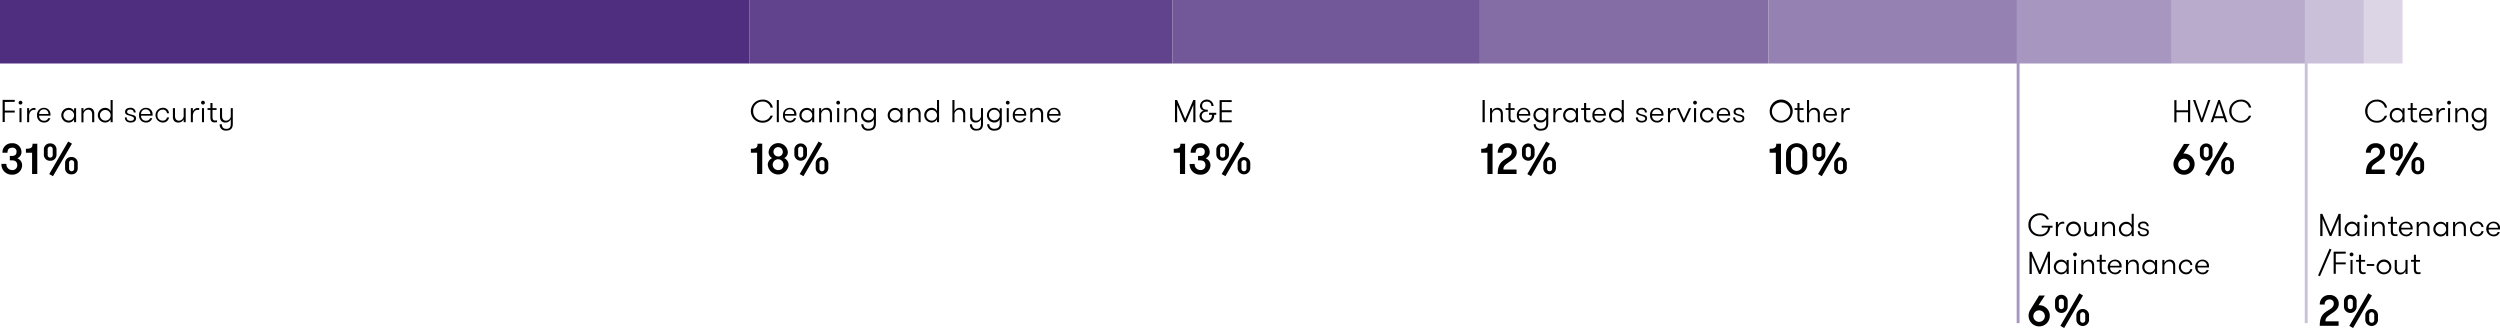 <svg xmlns="http://www.w3.org/2000/svg" viewBox="0 0 868.44 113.94"><defs><style>.cls-1{fill:#4f2d7f;}.cls-1,.cls-2,.cls-3,.cls-4,.cls-5,.cls-6,.cls-7,.cls-8,.cls-9{fill-rule:evenodd;}.cls-2{fill:#61428c;}.cls-3{fill:#725799;}.cls-4{fill:#846ca5;}.cls-5{fill:#9581b2;}.cls-6{fill:#a796bf;}.cls-7{fill:#b9abcc;}.cls-8{fill:#cac0d9;}.cls-9{fill:#dcd5e5;}.cls-10,.cls-11{fill:none;stroke-miterlimit:10;}.cls-10{stroke:#a796bf;}.cls-11{stroke:#cac0d9;}</style></defs><g id="Layer_2" data-name="Layer 2"><g id="Layer_1-2" data-name="Layer 1"><polygon class="cls-1" points="0 0 260.4 0 260.4 22.06 0 22.06 0 0 0 0"/><polygon class="cls-2" points="260.4 0 407.28 0 407.28 22.06 260.4 22.06 260.4 0 260.4 0"/><polygon class="cls-3" points="407.28 0 514.08 0 514.08 22.06 407.28 22.06 407.28 0 407.28 0"/><polygon class="cls-4" points="514.08 0 614.28 0 614.28 22.06 514.08 22.06 514.08 0 514.08 0"/><polygon class="cls-5" points="614.28 0 701.04 0 701.04 22.06 614.28 22.06 614.28 0 614.28 0"/><polygon class="cls-6" points="701.04 0 754.44 0 754.44 22.06 701.04 22.06 701.04 0 701.04 0"/><polygon class="cls-7" points="754.44 0 801.12 0 801.12 22.06 754.44 22.06 754.44 0 754.44 0"/><polygon class="cls-8" points="801.12 0 821.16 0 821.16 22.06 801.12 22.06 801.12 0 801.12 0"/><polygon class="cls-9" points="821.16 0 834.6 0 834.6 22.06 821.16 22.06 821.16 0 821.16 0"/><path d="M1.66,35.42v3H5.12v.68H1.66v3.29H.91v-7.7H5.12v.68Z"/><path d="M7.12,35a.66.66,0,1,1,0,1.32.66.66,0,0,1,0-1.32Zm-.35,2.57h.71v4.87H6.77Z"/><path d="M12.33,38.24a1.51,1.51,0,0,0-.46-.07c-1.19,0-1.74,1-1.74,2.11v2.16H9.42V37.57h.71v1.14a1.84,1.84,0,0,1,1.74-1.21,1.22,1.22,0,0,1,.46.08Z"/><path d="M13.6,40.17a1.63,1.63,0,0,0,1.71,1.77,1.38,1.38,0,0,0,1.43-.89h.73a2.07,2.07,0,0,1-2.16,1.51A2.34,2.34,0,0,1,12.88,40a2.33,2.33,0,0,1,2.4-2.54,2.19,2.19,0,0,1,2.25,2.18,3.79,3.79,0,0,1,0,.53Zm0-.56h3.22A1.52,1.52,0,0,0,15.26,38,1.55,1.55,0,0,0,13.61,39.61Z"/><path d="M26.44,37.57v4.87h-.71v-1a2.07,2.07,0,0,1-1.89,1.14,2.55,2.55,0,0,1,0-5.1,2,2,0,0,1,1.89,1.14v-1ZM25.73,40a1.85,1.85,0,1,0-1.86,1.89A1.83,1.83,0,0,0,25.73,40Z"/><path d="M28.27,37.57H29v1.06a1.94,1.94,0,0,1,1.85-1.17,1.82,1.82,0,0,1,1.47.6,2.33,2.33,0,0,1,.43,1.52v2.86H32V39.79c0-1-.41-1.69-1.42-1.69A1.68,1.68,0,0,0,29,40v2.49h-.71Z"/><path d="M38.42,41.42a2.06,2.06,0,0,1-1.89,1.14,2.55,2.55,0,0,1,0-5.1,2,2,0,0,1,1.89,1.14V34.74h.72v7.7h-.72Zm0-1.41a1.85,1.85,0,1,0-1.86,1.89A1.82,1.82,0,0,0,38.42,40Z"/><path d="M47.26,41.13c0,.94-.75,1.43-1.88,1.43s-2-.55-2-1.77H44c0,.87.6,1.18,1.37,1.18s1.16-.29,1.16-.82-.67-.72-1.6-1-1.48-.41-1.48-1.32.77-1.39,1.81-1.39a1.69,1.69,0,0,1,1.88,1.62h-.7c0-.67-.46-1-1.19-1s-1.09.3-1.09.82.54.67,1.47.92S47.26,40.18,47.26,41.13Z"/><path d="M49,40.17a1.63,1.63,0,0,0,1.71,1.77,1.38,1.38,0,0,0,1.43-.89h.73a2.07,2.07,0,0,1-2.16,1.51A2.34,2.34,0,0,1,48.31,40a2.33,2.33,0,0,1,2.4-2.54A2.19,2.19,0,0,1,53,39.64a3.79,3.79,0,0,1,0,.53Zm0-.56h3.22A1.52,1.52,0,0,0,50.69,38,1.55,1.55,0,0,0,49,39.61Z"/><path d="M58,39.35a1.37,1.37,0,0,0-1.55-1.25A1.74,1.74,0,0,0,54.7,40a1.72,1.72,0,0,0,1.75,1.9A1.39,1.39,0,0,0,58,40.77h.72a2.09,2.09,0,0,1-2.3,1.79,2.56,2.56,0,0,1,0-5.11,2,2,0,0,1,2.28,1.9Z"/><path d="M64.51,37.57v4.87H63.8v-1A1.93,1.93,0,0,1,62,42.56,1.81,1.81,0,0,1,60.49,42a2.26,2.26,0,0,1-.43-1.52V37.57h.73v2.65c0,1,.39,1.7,1.4,1.7a1.69,1.69,0,0,0,1.61-1.85v-2.5Z"/><path d="M69.2,38.24a1.56,1.56,0,0,0-.46-.07c-1.19,0-1.74,1-1.74,2.11v2.16h-.71V37.57H67v1.14a1.84,1.84,0,0,1,1.74-1.21,1.26,1.26,0,0,1,.46.08Z"/><path d="M70.51,35a.66.66,0,1,1,0,1.32.66.66,0,0,1,0-1.32Zm-.35,2.57h.71v4.87h-.71Z"/><path d="M75.4,42.44a4.47,4.47,0,0,1-.82.07c-.64,0-1.49-.13-1.49-1.7V38.19h-1v-.62h1v-1.8h.73v1.8h1.41v.62H73.82v2.48c0,1,.39,1.18.9,1.18a3.66,3.66,0,0,0,.68-.06Z"/><path d="M76.33,43.16h.72c.06,1.05.54,1.6,1.56,1.6s1.55-.44,1.55-1.74V41.39a1.91,1.91,0,0,1-1.83,1.17,1.78,1.78,0,0,1-1.5-.59,2.31,2.31,0,0,1-.41-1.59V37.57h.72v2.6c0,1,.32,1.75,1.42,1.75a1.68,1.68,0,0,0,1.6-1.85v-2.5h.71V43c0,1.67-.78,2.36-2.28,2.36A2,2,0,0,1,76.33,43.16Z"/><path d="M2.22,56.93a2,2,0,0,0,2,2.15A1.65,1.65,0,0,0,6,57.44c0-1-.46-1.74-1.89-1.74h-.7V54.17h.72c1.25,0,1.62-.63,1.62-1.53a1.31,1.31,0,0,0-1.49-1.33c-1.24,0-1.66.7-1.66,1.74H.86a3.14,3.14,0,0,1,3.27-3.29,3.05,3.05,0,0,1,3.32,2.88A2.33,2.33,0,0,1,6,55a2.51,2.51,0,0,1,1.68,2.48,3.32,3.32,0,0,1-3.56,3.19A3.54,3.54,0,0,1,.5,56.93Z"/><path d="M9,51.68c1.91,0,2.31-.48,2.31-1.74h1.64v10.5H11.14V53.05H9Z"/><path d="M15.24,53.78v-1.9a2.06,2.06,0,0,1,2.19-2.06,2.07,2.07,0,0,1,2.2,2.06v1.9a2.07,2.07,0,0,1-2.2,2.06A2.06,2.06,0,0,1,15.24,53.78Zm3.07-1.9a.88.88,0,1,0-1.75,0v1.9a.88.88,0,1,0,1.75,0ZM17.1,60.46l1.3.75L25,49.91l-1.31-.75ZM27,56.6a2.06,2.06,0,0,0-2.2-2.05,2.05,2.05,0,0,0-2.19,2.05v1.91a2.05,2.05,0,0,0,2.19,2.05A2.06,2.06,0,0,0,27,58.51ZM24,58.51V56.6a.88.88,0,1,1,1.75,0v1.91a.88.88,0,1,1-1.75,0Z"/><path d="M268.46,40.18a3.59,3.59,0,0,1-3.56,2.43,4,4,0,0,1-.14-8,3.43,3.43,0,0,1,3.7,2.76h-.78a2.71,2.71,0,0,0-2.84-2.08,3.17,3.17,0,0,0-3.2,3.32A3.21,3.21,0,0,0,265,41.93a2.81,2.81,0,0,0,2.65-1.75Z"/><path d="M269.84,34.74h.71v7.7h-.71Z"/><path d="M272.67,40.17a1.63,1.63,0,0,0,1.71,1.77,1.39,1.39,0,0,0,1.43-.89h.73a2.07,2.07,0,0,1-2.16,1.51A2.34,2.34,0,0,1,272,40a2.33,2.33,0,0,1,2.4-2.54,2.19,2.19,0,0,1,2.25,2.18,3.79,3.79,0,0,1,0,.53Zm0-.56h3.22A1.52,1.52,0,0,0,274.33,38,1.55,1.55,0,0,0,272.68,39.61Z"/><path d="M282.85,37.57v4.87h-.71v-1a2.07,2.07,0,0,1-1.9,1.14,2.55,2.55,0,0,1,0-5.1,2.05,2.05,0,0,1,1.9,1.14v-1ZM282.14,40a1.85,1.85,0,1,0-1.86,1.89A1.83,1.83,0,0,0,282.14,40Z"/><path d="M284.54,37.57h.72v1.06a1.93,1.93,0,0,1,1.85-1.17,1.79,1.79,0,0,1,1.46.6,2.28,2.28,0,0,1,.43,1.52v2.86h-.71V39.79c0-.95-.41-1.69-1.42-1.69A1.68,1.68,0,0,0,285.26,40v2.49h-.72Z"/><path d="M291.16,35a.66.66,0,1,1,0,1.32.66.66,0,0,1,0-1.32Zm-.36,2.57h.72v4.87h-.72Z"/><path d="M293.32,37.57H294v1.06a1.92,1.92,0,0,1,1.85-1.17,1.79,1.79,0,0,1,1.46.6,2.28,2.28,0,0,1,.43,1.52v2.86h-.72V39.79c0-.95-.4-1.69-1.42-1.69A1.68,1.68,0,0,0,294,40v2.49h-.72Z"/><path d="M304.27,42.82c0,1.86-1,2.56-2.61,2.56a2.24,2.24,0,0,1-2.46-2.24h.72a1.59,1.59,0,0,0,1.74,1.59c1.18,0,1.89-.51,1.89-1.91V41.41a2,2,0,0,1-1.89,1.15,2.55,2.55,0,0,1,0-5.1,2,2,0,0,1,1.89,1.14v-1h.72ZM299.86,40a1.85,1.85,0,1,0,1.83-1.89A1.81,1.81,0,0,0,299.86,40Z"/><path d="M313.52,37.57v4.87h-.72v-1a2.06,2.06,0,0,1-1.89,1.14,2.55,2.55,0,0,1,0-5.1,2,2,0,0,1,1.89,1.14v-1ZM312.8,40a1.85,1.85,0,1,0-1.86,1.89A1.82,1.82,0,0,0,312.8,40Z"/><path d="M315.34,37.57h.72v1.06a1.92,1.92,0,0,1,1.85-1.17,1.79,1.79,0,0,1,1.46.6,2.28,2.28,0,0,1,.43,1.52v2.86h-.71V39.79c0-.95-.41-1.69-1.42-1.69A1.68,1.68,0,0,0,316.06,40v2.49h-.72Z"/><path d="M325.5,41.42a2.07,2.07,0,0,1-1.89,1.14,2.55,2.55,0,0,1,0-5.1,2,2,0,0,1,1.89,1.14V34.74h.71v7.7h-.71Zm0-1.41a1.85,1.85,0,1,0-1.86,1.89A1.83,1.83,0,0,0,325.5,40Z"/><path d="M330.84,34.74h.72v3.89a1.92,1.92,0,0,1,1.85-1.17,1.79,1.79,0,0,1,1.46.6,2.28,2.28,0,0,1,.43,1.52v2.86h-.72V39.79c0-.95-.4-1.69-1.42-1.69a1.68,1.68,0,0,0-1.6,1.85v2.49h-.72Z"/><path d="M336.94,43.16h.72c.06,1.06.54,1.61,1.55,1.61s1.56-.45,1.56-1.75V41.39a1.91,1.91,0,0,1-1.83,1.17,1.78,1.78,0,0,1-1.5-.59,2.26,2.26,0,0,1-.42-1.59V37.57h.73v2.6c0,1,.32,1.75,1.42,1.75a1.68,1.68,0,0,0,1.6-1.85v-2.5h.71V43c0,1.67-.78,2.36-2.28,2.36A2,2,0,0,1,336.94,43.16Z"/><path d="M348,42.82c0,1.86-1,2.56-2.61,2.56a2.24,2.24,0,0,1-2.46-2.24h.72a1.59,1.59,0,0,0,1.74,1.59c1.18,0,1.89-.51,1.89-1.91V41.41a2,2,0,0,1-1.89,1.15,2.55,2.55,0,0,1,0-5.1,2,2,0,0,1,1.89,1.14v-1H348ZM343.55,40a1.85,1.85,0,1,0,1.84-1.89A1.81,1.81,0,0,0,343.55,40Z"/><path d="M350.07,35a.66.66,0,1,1,0,1.32.66.66,0,0,1,0-1.32Zm-.35,2.57h.71v4.87h-.71Z"/><path d="M352.55,40.17a1.63,1.63,0,0,0,1.71,1.77,1.38,1.38,0,0,0,1.43-.89h.73a2.07,2.07,0,0,1-2.16,1.51A2.34,2.34,0,0,1,351.83,40a2.33,2.33,0,0,1,2.4-2.54,2.19,2.19,0,0,1,2.25,2.18,3.79,3.79,0,0,1,0,.53Zm0-.56h3.22A1.52,1.52,0,0,0,354.21,38,1.55,1.55,0,0,0,352.56,39.61Z"/><path d="M357.9,37.57h.72v1.06a1.92,1.92,0,0,1,1.85-1.17,1.79,1.79,0,0,1,1.46.6,2.28,2.28,0,0,1,.43,1.52v2.86h-.72V39.79c0-.95-.4-1.69-1.42-1.69a1.68,1.68,0,0,0-1.6,1.85v2.49h-.72Z"/><path d="M364.47,40.17a1.64,1.64,0,0,0,1.72,1.77,1.4,1.4,0,0,0,1.43-.89h.72a2.05,2.05,0,0,1-2.15,1.51A2.34,2.34,0,0,1,363.75,40a2.33,2.33,0,0,1,2.4-2.54,2.19,2.19,0,0,1,2.26,2.18,3.79,3.79,0,0,1,0,.53Zm0-.56h3.22A1.52,1.52,0,0,0,366.13,38,1.55,1.55,0,0,0,364.48,39.61Z"/><path d="M260.85,51.68c1.9,0,2.31-.48,2.31-1.74h1.63v10.5H263V53.05h-2.16Z"/><path d="M266.71,57.41a2.55,2.55,0,0,1,1.53-2.49A2.25,2.25,0,0,1,267,52.75a3.35,3.35,0,0,1,6.67,0,2.25,2.25,0,0,1-1.27,2.17,2.58,2.58,0,0,1,1.53,2.49,3.62,3.62,0,0,1-7.19,0Zm5.46,0a1.88,1.88,0,1,0-1.86,1.67A1.72,1.72,0,0,0,272.17,57.41Zm-.25-4.59a1.62,1.62,0,1,0-1.61,1.53A1.52,1.52,0,0,0,271.92,52.82Z"/><path d="M275.94,53.78v-1.9a2.2,2.2,0,0,1,4.39,0v1.9a2.2,2.2,0,0,1-4.39,0Zm3.07-1.9a.88.88,0,1,0-1.75,0v1.9a.88.88,0,1,0,1.75,0Zm-1.21,8.58,1.3.75,6.56-11.3-1.31-.75Zm9.94-3.86a2.2,2.2,0,0,0-4.39,0v1.91a2.2,2.2,0,0,0,4.39,0Zm-3.07,1.91V56.6a.88.88,0,1,1,1.75,0v1.91a.88.88,0,1,1-1.75,0Z"/><path d="M415.28,42.44h-.75V36.49L412,42.44h-.59l-2.5-5.95v5.95h-.75v-7.7h.73l2.82,6.57,2.81-6.57h.73Z"/><path d="M420,39.19h2.5v.68h-.73a2.45,2.45,0,0,1-2.52,2.69,2.33,2.33,0,0,1-2.56-2.27,1.88,1.88,0,0,1,1.48-1.84,1.72,1.72,0,0,1-1.34-1.76,2.38,2.38,0,0,1,4.74.14h-.76a1.45,1.45,0,0,0-1.63-1.52c-1,0-1.59.52-1.59,1.38s.51,1.42,1.64,1.42h.32v.67h-.32c-1.19,0-1.79.66-1.79,1.57a1.6,1.6,0,0,0,1.81,1.52c1.18,0,1.76-.85,1.76-2h-1Z"/><path d="M424.41,35.42v2.85h3.45V39h-3.45v2.8h3.45v.68h-4.2v-7.7h4.2v.68Z"/><path d="M407.73,51.68c1.9,0,2.31-.48,2.31-1.74h1.63v10.5h-1.78V53.05h-2.16Z"/><path d="M415,56.93a2,2,0,0,0,2,2.15,1.65,1.65,0,0,0,1.75-1.64c0-1-.46-1.74-1.89-1.74h-.7V54.17h.72c1.24,0,1.62-.63,1.62-1.53A1.31,1.31,0,0,0,417,51.31c-1.24,0-1.66.7-1.66,1.74h-1.73a3.15,3.15,0,0,1,3.27-3.29,3.06,3.06,0,0,1,3.33,2.88A2.33,2.33,0,0,1,418.8,55a2.51,2.51,0,0,1,1.68,2.48,3.32,3.32,0,0,1-3.56,3.19,3.55,3.55,0,0,1-3.66-3.69Z"/><path d="M422.52,53.78v-1.9a2.2,2.2,0,0,1,4.39,0v1.9a2.2,2.2,0,0,1-4.39,0Zm3.07-1.9a.88.88,0,1,0-1.75,0v1.9a.88.88,0,1,0,1.75,0Zm-1.21,8.58,1.3.75,6.56-11.3-1.31-.75Zm9.94-3.86a2.2,2.2,0,0,0-4.39,0v1.91a2.2,2.2,0,0,0,4.39,0Zm-3.07,1.91V56.6a.88.88,0,1,1,1.75,0v1.91a.88.88,0,1,1-1.75,0Z"/><path d="M515,34.74h.77v7.7H515Z"/><path d="M517.6,37.57h.71v1.06a1.94,1.94,0,0,1,1.85-1.17,1.82,1.82,0,0,1,1.47.6,2.33,2.33,0,0,1,.43,1.52v2.86h-.72V39.79c0-.95-.41-1.69-1.42-1.69A1.68,1.68,0,0,0,518.31,40v2.49h-.71Z"/><path d="M526.32,42.44a4.47,4.47,0,0,1-.82.07c-.64,0-1.49-.13-1.49-1.7V38.19h-1v-.62h1v-1.8h.73v1.8h1.41v.62h-1.41v2.48c0,1,.38,1.18.9,1.18a3.66,3.66,0,0,0,.68-.06Z"/><path d="M527.64,40.17a1.64,1.64,0,0,0,1.72,1.77,1.4,1.4,0,0,0,1.43-.89h.73a2.07,2.07,0,0,1-2.16,1.51A2.34,2.34,0,0,1,526.93,40a2.33,2.33,0,0,1,2.4-2.54,2.19,2.19,0,0,1,2.25,2.18,3.79,3.79,0,0,1,0,.53Zm0-.56h3.23A1.53,1.53,0,0,0,529.3,38,1.56,1.56,0,0,0,527.65,39.61Z"/><path d="M537.83,42.82c0,1.86-1,2.56-2.61,2.56a2.24,2.24,0,0,1-2.46-2.24h.72a1.59,1.59,0,0,0,1.74,1.59c1.18,0,1.89-.51,1.89-1.91V41.41a2,2,0,0,1-1.89,1.15,2.55,2.55,0,0,1,0-5.1,2,2,0,0,1,1.89,1.14v-1h.72ZM533.42,40a1.85,1.85,0,1,0,1.84-1.89A1.81,1.81,0,0,0,533.42,40Z"/><path d="M542.5,38.24a1.46,1.46,0,0,0-.46-.06c-1.19,0-1.74,1-1.74,2.1v2.16h-.71V37.57h.71v1.14A1.85,1.85,0,0,1,542,37.5a1.22,1.22,0,0,1,.46.08Z"/><path d="M548.15,37.57v4.87h-.72v-1a2.06,2.06,0,0,1-1.89,1.14,2.55,2.55,0,0,1,0-5.1,2,2,0,0,1,1.89,1.14v-1ZM547.43,40a1.85,1.85,0,1,0-1.86,1.89A1.82,1.82,0,0,0,547.43,40Z"/><path d="M552.57,42.44a4.68,4.68,0,0,1-.83.07c-.63,0-1.48-.13-1.48-1.7V38.19h-1v-.62h1v-1.8H551v1.8h1.41v.62H551v2.48c0,1,.39,1.18.91,1.18a3.82,3.82,0,0,0,.68-.06Z"/><path d="M553.89,40.17a1.64,1.64,0,0,0,1.72,1.77,1.38,1.38,0,0,0,1.42-.89h.73a2.06,2.06,0,0,1-2.15,1.51A2.34,2.34,0,0,1,553.17,40a2.33,2.33,0,0,1,2.4-2.54,2.19,2.19,0,0,1,2.26,2.18,2.86,2.86,0,0,1,0,.53Zm0-.56h3.22A1.52,1.52,0,0,0,555.55,38,1.55,1.55,0,0,0,553.9,39.61Z"/><path d="M563.36,41.42a2.07,2.07,0,0,1-1.89,1.14,2.55,2.55,0,0,1,0-5.1,2,2,0,0,1,1.89,1.14V34.74h.71v7.7h-.71Zm0-1.41a1.85,1.85,0,1,0-1.86,1.89A1.83,1.83,0,0,0,563.36,40Z"/><path d="M572.14,41.13c0,.94-.75,1.43-1.88,1.43s-2-.55-2-1.77h.71c0,.87.59,1.18,1.36,1.18s1.17-.29,1.17-.82-.68-.72-1.61-1-1.47-.41-1.47-1.32.77-1.39,1.8-1.39a1.68,1.68,0,0,1,1.88,1.62h-.7c0-.67-.45-1-1.19-1s-1.09.3-1.09.82.54.67,1.47.92S572.14,40.18,572.14,41.13Z"/><path d="M573.91,40.17a1.63,1.63,0,0,0,1.71,1.77,1.41,1.41,0,0,0,1.44-.89h.72a2.07,2.07,0,0,1-2.16,1.51A2.34,2.34,0,0,1,573.19,40a2.33,2.33,0,0,1,2.4-2.54,2.19,2.19,0,0,1,2.26,2.18,2.86,2.86,0,0,1,0,.53Zm0-.56h3.22A1.52,1.52,0,0,0,575.57,38,1.55,1.55,0,0,0,573.92,39.61Z"/><path d="M582.32,38.24a1.46,1.46,0,0,0-.46-.06c-1.19,0-1.74,1-1.74,2.1v2.16h-.71V37.57h.71v1.14a1.84,1.84,0,0,1,1.74-1.21,1.22,1.22,0,0,1,.46.08Z"/><path d="M583.23,37.57l1.71,3.86,1.74-3.86h.78l-2.27,4.87h-.51l-2.24-4.87Z"/><path d="M588.81,35a.66.66,0,1,1,0,1.32.66.66,0,0,1,0-1.32Zm-.35,2.57h.72v4.87h-.72Z"/><path d="M594.57,39.35A1.37,1.37,0,0,0,593,38.1a1.91,1.91,0,0,0,0,3.8,1.4,1.4,0,0,0,1.54-1.13h.71a2.09,2.09,0,0,1-2.3,1.79,2.56,2.56,0,0,1,0-5.11,2,2,0,0,1,2.28,1.9Z"/><path d="M597.08,40.17a1.64,1.64,0,0,0,1.72,1.77,1.39,1.39,0,0,0,1.43-.89H601a2.07,2.07,0,0,1-2.16,1.51A2.34,2.34,0,0,1,596.37,40a2.33,2.33,0,0,1,2.4-2.54A2.19,2.19,0,0,1,601,39.64a3.79,3.79,0,0,1,0,.53Zm0-.56h3.22A1.52,1.52,0,0,0,598.75,38,1.55,1.55,0,0,0,597.1,39.61Z"/><path d="M605.93,41.13c0,.94-.75,1.43-1.88,1.43s-2-.55-2-1.77h.71c0,.87.59,1.18,1.36,1.18s1.17-.29,1.17-.82-.67-.72-1.61-1-1.47-.41-1.47-1.32.77-1.39,1.8-1.39a1.68,1.68,0,0,1,1.88,1.62h-.7c0-.67-.45-1-1.19-1s-1.09.3-1.09.82.54.67,1.48.92S605.93,40.18,605.93,41.13Z"/><path d="M514.53,51.68c1.91,0,2.31-.48,2.31-1.74h1.64v10.5h-1.79V53.05h-2.16Z"/><path d="M523.08,55.15c.91-.57,2.07-1.13,2.07-2.4a1.35,1.35,0,0,0-1.52-1.44A1.54,1.54,0,0,0,522,53.05h-1.73a3.21,3.21,0,0,1,3.38-3.29,3,3,0,0,1,3.22,3.15c0,1.94-2.14,3-2.82,3.5-1.53,1.09-1.8,1.48-1.8,2.49h4.56v1.54h-6.54C520.27,57.11,521.47,56.17,523.08,55.15Z"/><path d="M528.69,53.78v-1.9a2.2,2.2,0,0,1,4.39,0v1.9a2.2,2.2,0,0,1-4.39,0Zm3.08-1.9a.88.88,0,1,0-1.76,0v1.9a.88.88,0,1,0,1.76,0Zm-1.22,8.58,1.31.75,6.55-11.3-1.31-.75Zm9.94-3.86a2.2,2.2,0,0,0-4.39,0v1.91a2.2,2.2,0,0,0,4.39,0Zm-3.07,1.91V56.6a.88.88,0,1,1,1.75,0v1.91a.88.88,0,1,1-1.75,0Z"/><path d="M614.75,38.59a4,4,0,1,1,4,4A3.9,3.9,0,0,1,614.75,38.59Zm7.14,0a3.18,3.18,0,1,0-3.18,3.34A3.19,3.19,0,0,0,621.89,38.59Z"/><path d="M626.7,42.44a4.68,4.68,0,0,1-.83.07c-.63,0-1.48-.13-1.48-1.7V38.19h-1v-.62h1v-1.8h.72v1.8h1.41v.62h-1.41v2.48c0,1,.39,1.18.91,1.18a3.74,3.74,0,0,0,.68-.06Z"/><path d="M627.71,34.74h.72v3.89a1.91,1.91,0,0,1,1.84-1.17,1.82,1.82,0,0,1,1.47.6,2.33,2.33,0,0,1,.43,1.52v2.86h-.72V39.79c0-.95-.41-1.69-1.42-1.69a1.68,1.68,0,0,0-1.6,1.85v2.49h-.72Z"/><path d="M634.15,40.17a1.63,1.63,0,0,0,1.71,1.77,1.39,1.39,0,0,0,1.43-.89H638a2.07,2.07,0,0,1-2.16,1.51A2.34,2.34,0,0,1,633.43,40a2.33,2.33,0,0,1,2.4-2.54,2.19,2.19,0,0,1,2.25,2.18,3.79,3.79,0,0,1,0,.53Zm0-.56h3.22A1.52,1.52,0,0,0,635.81,38,1.55,1.55,0,0,0,634.16,39.61Z"/><path d="M642.56,38.24a1.49,1.49,0,0,0-.46-.06c-1.19,0-1.74,1-1.74,2.1v2.16h-.71V37.57h.71v1.14a1.84,1.84,0,0,1,1.74-1.21,1.22,1.22,0,0,1,.46.08Z"/><path d="M614.73,51.68c1.9,0,2.31-.48,2.31-1.74h1.63v10.5h-1.78V53.05h-2.16Z"/><path d="M620.43,53.44a3.69,3.69,0,0,1,7.38,0V57a3.69,3.69,0,0,1-7.38,0Zm5.65,0a2,2,0,1,0-3.93,0V57a2,2,0,1,0,3.93,0Z"/><path d="M629.68,53.78v-1.9a2.2,2.2,0,0,1,4.4,0v1.9a2.2,2.2,0,0,1-4.4,0Zm3.08-1.9a.88.88,0,1,0-1.76,0v1.9a.88.88,0,1,0,1.76,0Zm-1.22,8.58,1.31.75,6.55-11.3-1.3-.75Zm10-3.86a2.21,2.21,0,0,0-4.4,0v1.91a2.21,2.21,0,0,0,4.4,0Zm-3.08,1.91V56.6a.88.88,0,1,1,1.76,0v1.91a.88.88,0,1,1-1.76,0Z"/><path d="M709.22,78.41H713v.68h-.81a3.35,3.35,0,0,1-3.63,3,3.85,3.85,0,0,1-3.94-4,3.89,3.89,0,0,1,3.94-4,3.08,3.08,0,0,1,3.18,2.15H711a2.41,2.41,0,0,0-2.41-1.47,3.18,3.18,0,0,0-3.17,3.33,3.15,3.15,0,0,0,3.25,3.34,2.55,2.55,0,0,0,2.75-2.37h-2.15Z"/><path d="M717.07,77.77a1.47,1.47,0,0,0-.46-.07c-1.19,0-1.74,1-1.74,2.11V82h-.71V77.1h.71v1.14A1.84,1.84,0,0,1,716.61,77a1.22,1.22,0,0,1,.46.08Z"/><path d="M717.72,79.54a2.57,2.57,0,1,1,2.55,2.55A2.49,2.49,0,0,1,717.72,79.54Zm4.41,0a1.85,1.85,0,1,0-1.86,1.89A1.82,1.82,0,0,0,722.13,79.54Z"/><path d="M728.49,77.1V82h-.72v-1a1.91,1.91,0,0,1-1.84,1.17,1.83,1.83,0,0,1-1.47-.61A2.32,2.32,0,0,1,724,80V77.1h.73v2.65c0,1,.4,1.69,1.41,1.69a1.67,1.67,0,0,0,1.6-1.84V77.1Z"/><path d="M730.26,77.1H731v1.06A1.91,1.91,0,0,1,732.82,77a1.82,1.82,0,0,1,1.47.6,2.33,2.33,0,0,1,.43,1.52V82H734V79.32c0-1-.41-1.69-1.42-1.69a1.68,1.68,0,0,0-1.6,1.85V82h-.72Z"/><path d="M740.49,81a2.06,2.06,0,0,1-1.89,1.14,2.55,2.55,0,0,1,0-5.1,2,2,0,0,1,1.89,1.14V74.27h.72V82h-.72Zm0-1.41a1.85,1.85,0,1,0-1.86,1.89A1.83,1.83,0,0,0,740.49,79.54Z"/><path d="M746.46,80.66c0,.94-.74,1.43-1.88,1.43s-2-.55-2-1.77h.7c0,.87.6,1.18,1.37,1.18s1.16-.29,1.16-.83-.67-.71-1.6-1-1.48-.41-1.48-1.32.77-1.39,1.81-1.39a1.69,1.69,0,0,1,1.88,1.62h-.71c0-.67-.45-1-1.19-1s-1.09.3-1.09.82.54.67,1.48.92S746.46,79.71,746.46,80.66Z"/><path d="M712.12,95.17h-.75v-6l-2.49,6h-.6l-2.49-6v6H705v-7.7h.72L708.58,94l2.82-6.57h.72Z"/><path d="M718.62,90.3v4.87h-.71v-1A2.07,2.07,0,0,1,716,95.29a2.55,2.55,0,0,1,0-5.1,2,2,0,0,1,1.89,1.14v-1Zm-.71,2.44a1.85,1.85,0,1,0-1.86,1.89A1.83,1.83,0,0,0,717.91,92.74Z"/><path d="M720.8,87.73a.66.66,0,1,1,0,1.32.66.66,0,0,1,0-1.32Zm-.35,2.57h.71v4.87h-.71Z"/><path d="M723,90.3h.71v1.06a1.94,1.94,0,0,1,1.85-1.17,1.78,1.78,0,0,1,1.46.6,2.28,2.28,0,0,1,.43,1.52v2.86h-.71V92.52c0-1-.41-1.69-1.42-1.69a1.68,1.68,0,0,0-1.61,1.85v2.49H723Z"/><path d="M731.69,95.17a4.64,4.64,0,0,1-.82.07c-.64,0-1.49-.13-1.49-1.7V90.92h-1V90.3h1V88.5h.73v1.8h1.4v.62h-1.4V93.4c0,1,.38,1.18.9,1.18a3.74,3.74,0,0,0,.68-.06Z"/><path d="M733,92.9a1.64,1.64,0,0,0,1.72,1.77,1.4,1.4,0,0,0,1.43-.89h.72a2.05,2.05,0,0,1-2.15,1.51,2.55,2.55,0,0,1,0-5.1A2.19,2.19,0,0,1,737,92.37a3.79,3.79,0,0,1,0,.53Zm0-.57h3.23a1.53,1.53,0,0,0-1.58-1.58A1.55,1.55,0,0,0,733,92.33Z"/><path d="M738.51,90.3h.72v1.06a1.91,1.91,0,0,1,1.84-1.17,1.82,1.82,0,0,1,1.47.6,2.33,2.33,0,0,1,.43,1.52v2.86h-.72V92.52c0-1-.41-1.69-1.42-1.69a1.68,1.68,0,0,0-1.6,1.85v2.49h-.72Z"/><path d="M749.32,90.3v4.87h-.71v-1a2.07,2.07,0,0,1-1.89,1.14,2.55,2.55,0,0,1,0-5.1,2,2,0,0,1,1.89,1.14v-1Zm-.71,2.44a1.85,1.85,0,1,0-1.86,1.89A1.83,1.83,0,0,0,748.61,92.74Z"/><path d="M751.15,90.3h.71v1.06a1.94,1.94,0,0,1,1.85-1.17,1.82,1.82,0,0,1,1.47.6,2.33,2.33,0,0,1,.43,1.52v2.86h-.72V92.52c0-1-.41-1.69-1.42-1.69a1.68,1.68,0,0,0-1.61,1.85v2.49h-.71Z"/><path d="M760.86,92.08a1.36,1.36,0,0,0-1.55-1.25,1.91,1.91,0,0,0,0,3.8,1.39,1.39,0,0,0,1.54-1.13h.72a2.09,2.09,0,0,1-2.3,1.79,2.56,2.56,0,0,1,0-5.11,2,2,0,0,1,2.28,1.9Z"/><path d="M763.38,92.9a1.64,1.64,0,0,0,1.72,1.77,1.4,1.4,0,0,0,1.43-.89h.72a2.05,2.05,0,0,1-2.15,1.51,2.55,2.55,0,0,1,0-5.1,2.19,2.19,0,0,1,2.26,2.18,3.79,3.79,0,0,1,0,.53Zm0-.57h3.23A1.53,1.53,0,0,0,765,90.75,1.55,1.55,0,0,0,763.39,92.33Z"/><path d="M704.68,109.68a4.17,4.17,0,0,1,.66-2.18l3-4.83h2l-2.2,3.35a.82.82,0,0,1,.22,0,3.68,3.68,0,1,1-3.67,3.68Zm5.65,0a2,2,0,1,0-2,2.13A2,2,0,0,0,710.33,109.68Z"/><path d="M713.87,106.51v-1.9a2.2,2.2,0,0,1,4.4,0v1.9a2.2,2.2,0,0,1-4.4,0Zm3.08-1.9a.88.88,0,1,0-1.76,0v1.9a.88.88,0,1,0,1.76,0Zm-1.22,8.58,1.31.75,6.55-11.3-1.3-.75Zm9.95-3.86a2.21,2.21,0,0,0-4.4,0v1.91a2.21,2.21,0,0,0,4.4,0Zm-3.08,1.91v-1.91a.88.88,0,1,1,1.76,0v1.91a.88.88,0,1,1-1.76,0Z"/><path d="M760.06,39h-4v3.48h-.75v-7.7h.75v3.53h4V34.74h.76v7.7h-.76Z"/><path d="M765.11,42.44h-.56l-2.73-7.7h.79l2.23,6.49,2.21-6.49h.79Z"/><path d="M773,42.44l-.47-1.37h-3.34l-.48,1.37h-.79l2.65-7.7h.58l2.65,7.7Zm-2.14-6.5-1.44,4.45h2.88Z"/><path d="M782,40.18a3.59,3.59,0,0,1-3.56,2.43,4,4,0,0,1-.14-8,3.43,3.43,0,0,1,3.7,2.76h-.78a2.71,2.71,0,0,0-2.84-2.08,3.17,3.17,0,0,0-3.2,3.32,3.21,3.21,0,0,0,3.35,3.35,2.81,2.81,0,0,0,2.65-1.75Z"/><path d="M755,57a4.26,4.26,0,0,1,.66-2.18l3-4.83h2l-2.21,3.35a.93.93,0,0,1,.23,0A3.68,3.68,0,1,1,755,57Zm5.66,0a2,2,0,1,0-2,2.13A2,2,0,0,0,760.65,57Z"/><path d="M764.19,53.78v-1.9a2.2,2.2,0,0,1,4.39,0v1.9a2.2,2.2,0,0,1-4.39,0Zm3.08-1.9a.88.88,0,1,0-1.76,0v1.9a.88.88,0,1,0,1.76,0Zm-1.22,8.58,1.31.75,6.55-11.3-1.3-.75ZM776,56.6a2.2,2.2,0,0,0-4.39,0v1.91a2.2,2.2,0,0,0,4.39,0Zm-3.07,1.91V56.6a.88.88,0,1,1,1.75,0v1.91a.88.88,0,1,1-1.75,0Z"/><path d="M813.12,82h-.75V76l-2.5,6h-.59l-2.5-6v6H806v-7.7h.73l2.82,6.57,2.81-6.57h.73Z"/><path d="M819.62,77.1V82h-.72V81A2,2,0,0,1,817,82.09a2.55,2.55,0,0,1,0-5.1,2,2,0,0,1,1.89,1.14v-1Zm-.72,2.44a1.85,1.85,0,1,0-1.85,1.89A1.82,1.82,0,0,0,818.9,79.54Z"/><path d="M821.8,74.52a.67.67,0,0,1,.67.68.65.65,0,0,1-.67.64.63.63,0,0,1-.65-.64A.66.66,0,0,1,821.8,74.52Zm-.36,2.58h.72V82h-.72Z"/><path d="M824,77.1h.72v1.06A1.92,1.92,0,0,1,826.53,77a1.79,1.79,0,0,1,1.46.6,2.28,2.28,0,0,1,.43,1.52V82h-.72V79.32c0-1-.4-1.69-1.42-1.69a1.68,1.68,0,0,0-1.6,1.85V82H824Z"/><path d="M832.82,82A4.68,4.68,0,0,1,832,82c-.63,0-1.48-.13-1.48-1.7V77.71h-1V77.1h1V75.29h.72V77.1h1.41v.61h-1.41V80.2c0,1,.39,1.18.91,1.18a3.82,3.82,0,0,0,.68-.06Z"/><path d="M834.14,79.7a1.64,1.64,0,0,0,1.72,1.77,1.38,1.38,0,0,0,1.42-.89H838a2.06,2.06,0,0,1-2.15,1.51,2.55,2.55,0,0,1,0-5.1,2.19,2.19,0,0,1,2.26,2.18,2.91,2.91,0,0,1,0,.53Zm0-.57h3.22a1.52,1.52,0,0,0-1.57-1.58A1.55,1.55,0,0,0,834.15,79.13Z"/><path d="M839.5,77.1h.71v1.06A1.94,1.94,0,0,1,842.06,77a1.79,1.79,0,0,1,1.46.6,2.28,2.28,0,0,1,.43,1.52V82h-.71V79.32c0-1-.41-1.69-1.42-1.69a1.68,1.68,0,0,0-1.61,1.85V82h-.71Z"/><path d="M850.44,77.1V82h-.71V81a2.07,2.07,0,0,1-1.9,1.14,2.55,2.55,0,0,1,0-5.1,2.05,2.05,0,0,1,1.9,1.14v-1Zm-.71,2.44a1.85,1.85,0,1,0-1.86,1.89A1.83,1.83,0,0,0,849.73,79.54Z"/><path d="M852.13,77.1h.72v1.06A1.92,1.92,0,0,1,854.7,77a1.79,1.79,0,0,1,1.46.6,2.28,2.28,0,0,1,.43,1.52V82h-.72V79.32c0-1-.4-1.69-1.41-1.69a1.68,1.68,0,0,0-1.61,1.85V82h-.72Z"/><path d="M862,78.88a1.37,1.37,0,0,0-1.55-1.25,1.74,1.74,0,0,0-1.72,1.9,1.72,1.72,0,0,0,1.75,1.9A1.39,1.39,0,0,0,862,80.3h.72a2.09,2.09,0,0,1-2.3,1.79,2.56,2.56,0,0,1,0-5.11,2,2,0,0,1,2.27,1.9Z"/><path d="M864.5,79.7a1.63,1.63,0,0,0,1.71,1.77,1.38,1.38,0,0,0,1.43-.89h.73a2.07,2.07,0,0,1-2.16,1.51,2.55,2.55,0,0,1,0-5.1,2.19,2.19,0,0,1,2.26,2.18,2.91,2.91,0,0,1,0,.53Zm0-.57h3.22a1.52,1.52,0,0,0-1.57-1.58A1.55,1.55,0,0,0,864.51,79.13Z"/><path d="M809.23,86.38l.67.29-4,9.29-.66-.27Z"/><path d="M811.4,88.15v3h3.46v.68H811.4v3.29h-.75v-7.7h4.21v.68Z"/><path d="M816.86,87.72a.67.67,0,0,1,.67.68.65.65,0,0,1-.67.64.63.63,0,0,1-.65-.64A.66.66,0,0,1,816.86,87.72Zm-.35,2.58h.71v4.87h-.71Z"/><path d="M821.75,95.17a4.47,4.47,0,0,1-.82.07c-.64,0-1.49-.13-1.49-1.7V90.92h-1V90.3h1V88.5h.73v1.8h1.41v.62h-1.41V93.4c0,1,.38,1.18.9,1.18a3.66,3.66,0,0,0,.68-.06Z"/><path d="M824.76,92.37h-2.58v-.65h2.58Z"/><path d="M825.56,92.74a2.57,2.57,0,1,1,2.55,2.55A2.49,2.49,0,0,1,825.56,92.74Zm4.41,0a1.85,1.85,0,1,0-1.86,1.89A1.83,1.83,0,0,0,830,92.74Z"/><path d="M836.33,90.3v4.87h-.72v-1a1.91,1.91,0,0,1-1.84,1.17,1.83,1.83,0,0,1-1.47-.61,2.28,2.28,0,0,1-.43-1.52V90.3h.73V93c0,1,.39,1.69,1.41,1.69a1.67,1.67,0,0,0,1.6-1.84V90.3Z"/><path d="M840.83,95.17a4.68,4.68,0,0,1-.83.07c-.64,0-1.48-.13-1.48-1.7V90.92h-1V90.3h1V88.5h.72v1.8h1.41v.62h-1.41V93.4c0,1,.39,1.18.9,1.18a3.85,3.85,0,0,0,.69-.06Z"/><path d="M808.63,107.88c.92-.57,2.07-1.13,2.07-2.4a1.34,1.34,0,0,0-1.51-1.44,1.55,1.55,0,0,0-1.64,1.74h-1.72a3.2,3.2,0,0,1,3.37-3.29,3,3,0,0,1,3.23,3.15c0,1.94-2.15,3-2.82,3.5-1.53,1.09-1.8,1.48-1.8,2.49h4.56v1.54h-6.54C805.83,109.84,807,108.9,808.63,107.88Z"/><path d="M814.24,106.51v-1.9a2.2,2.2,0,0,1,4.4,0v1.9a2.2,2.2,0,0,1-4.4,0Zm3.08-1.9a.88.88,0,1,0-1.76,0v1.9a.88.88,0,1,0,1.76,0Zm-1.22,8.58,1.31.75,6.55-11.3-1.3-.75Zm9.95-3.86a2.21,2.21,0,0,0-4.4,0v1.91a2.21,2.21,0,0,0,4.4,0ZM823,111.24v-1.91a.88.88,0,1,1,1.76,0v1.91a.88.88,0,1,1-1.76,0Z"/><path d="M829.22,40.18a3.59,3.59,0,0,1-3.56,2.43,4,4,0,0,1-.14-8,3.43,3.43,0,0,1,3.7,2.76h-.78a2.71,2.71,0,0,0-2.84-2.08,3.17,3.17,0,0,0-3.2,3.32,3.21,3.21,0,0,0,3.35,3.35,2.81,2.81,0,0,0,2.65-1.75Z"/><path d="M835.28,37.57v4.87h-.71v-1a2.07,2.07,0,0,1-1.89,1.14,2.55,2.55,0,0,1,0-5.1,2,2,0,0,1,1.89,1.14v-1ZM834.57,40a1.85,1.85,0,1,0-1.86,1.89A1.83,1.83,0,0,0,834.57,40Z"/><path d="M839.71,42.44a4.68,4.68,0,0,1-.83.07c-.64,0-1.48-.13-1.48-1.7V38.19h-1v-.62h1v-1.8h.72v1.8h1.41v.62h-1.41v2.48c0,1,.39,1.18.9,1.18a3.85,3.85,0,0,0,.69-.06Z"/><path d="M841,40.17a1.64,1.64,0,0,0,1.72,1.77,1.39,1.39,0,0,0,1.43-.89h.73a2.07,2.07,0,0,1-2.16,1.51A2.34,2.34,0,0,1,840.31,40a2.33,2.33,0,0,1,2.4-2.54A2.19,2.19,0,0,1,845,39.64a3.79,3.79,0,0,1,0,.53Zm0-.56h3.22A1.52,1.52,0,0,0,842.69,38,1.55,1.55,0,0,0,841,39.61Z"/><path d="M849.3,38.24a1.53,1.53,0,0,0-.46-.06c-1.19,0-1.74,1-1.74,2.1v2.16h-.72V37.57h.72v1.14a1.83,1.83,0,0,1,1.74-1.21,1.26,1.26,0,0,1,.46.08Z"/><path d="M850.74,35a.66.66,0,1,1,0,1.32.66.66,0,0,1,0-1.32Zm-.35,2.57h.71v4.87h-.71Z"/><path d="M852.91,37.57h.71v1.06a1.94,1.94,0,0,1,1.85-1.17,1.79,1.79,0,0,1,1.46.6,2.28,2.28,0,0,1,.43,1.52v2.86h-.71V39.79c0-.95-.41-1.69-1.42-1.69A1.68,1.68,0,0,0,853.62,40v2.49h-.71Z"/><path d="M863.72,42.82c0,1.86-1,2.56-2.61,2.56a2.24,2.24,0,0,1-2.46-2.24h.72a1.59,1.59,0,0,0,1.74,1.59c1.18,0,1.89-.51,1.89-1.91V41.41a2,2,0,0,1-1.89,1.15,2.55,2.55,0,0,1,0-5.1A2,2,0,0,1,863,38.6v-1h.72ZM859.31,40a1.85,1.85,0,1,0,1.84-1.89A1.81,1.81,0,0,0,859.31,40Z"/><path d="M824.67,55.15c.91-.57,2.07-1.13,2.07-2.4a1.35,1.35,0,0,0-1.52-1.44,1.54,1.54,0,0,0-1.63,1.74h-1.73a3.21,3.21,0,0,1,3.38-3.29,3,3,0,0,1,3.22,3.15c0,1.94-2.14,3-2.82,3.5-1.53,1.09-1.8,1.48-1.8,2.49h4.56v1.54h-6.54C821.86,57.11,823.06,56.17,824.67,55.15Z"/><path d="M830.28,53.78v-1.9a2.2,2.2,0,0,1,4.39,0v1.9a2.2,2.2,0,0,1-4.39,0Zm3.08-1.9a.9.9,0,0,0-.89-1,.89.89,0,0,0-.87,1v1.9a.89.89,0,0,0,.87.95.9.9,0,0,0,.89-.95Zm-1.22,8.58,1.3.75L840,49.91l-1.31-.75Zm9.94-3.86a2.2,2.2,0,0,0-4.39,0v1.91a2.2,2.2,0,0,0,4.39,0ZM839,58.51V56.6a.88.88,0,1,1,1.75,0v1.91a.88.88,0,1,1-1.75,0Z"/><line class="cls-10" x1="701.04" x2="701.04" y2="112.24"/><line class="cls-11" x1="801.12" x2="801.12" y2="112.24"/></g></g></svg>
